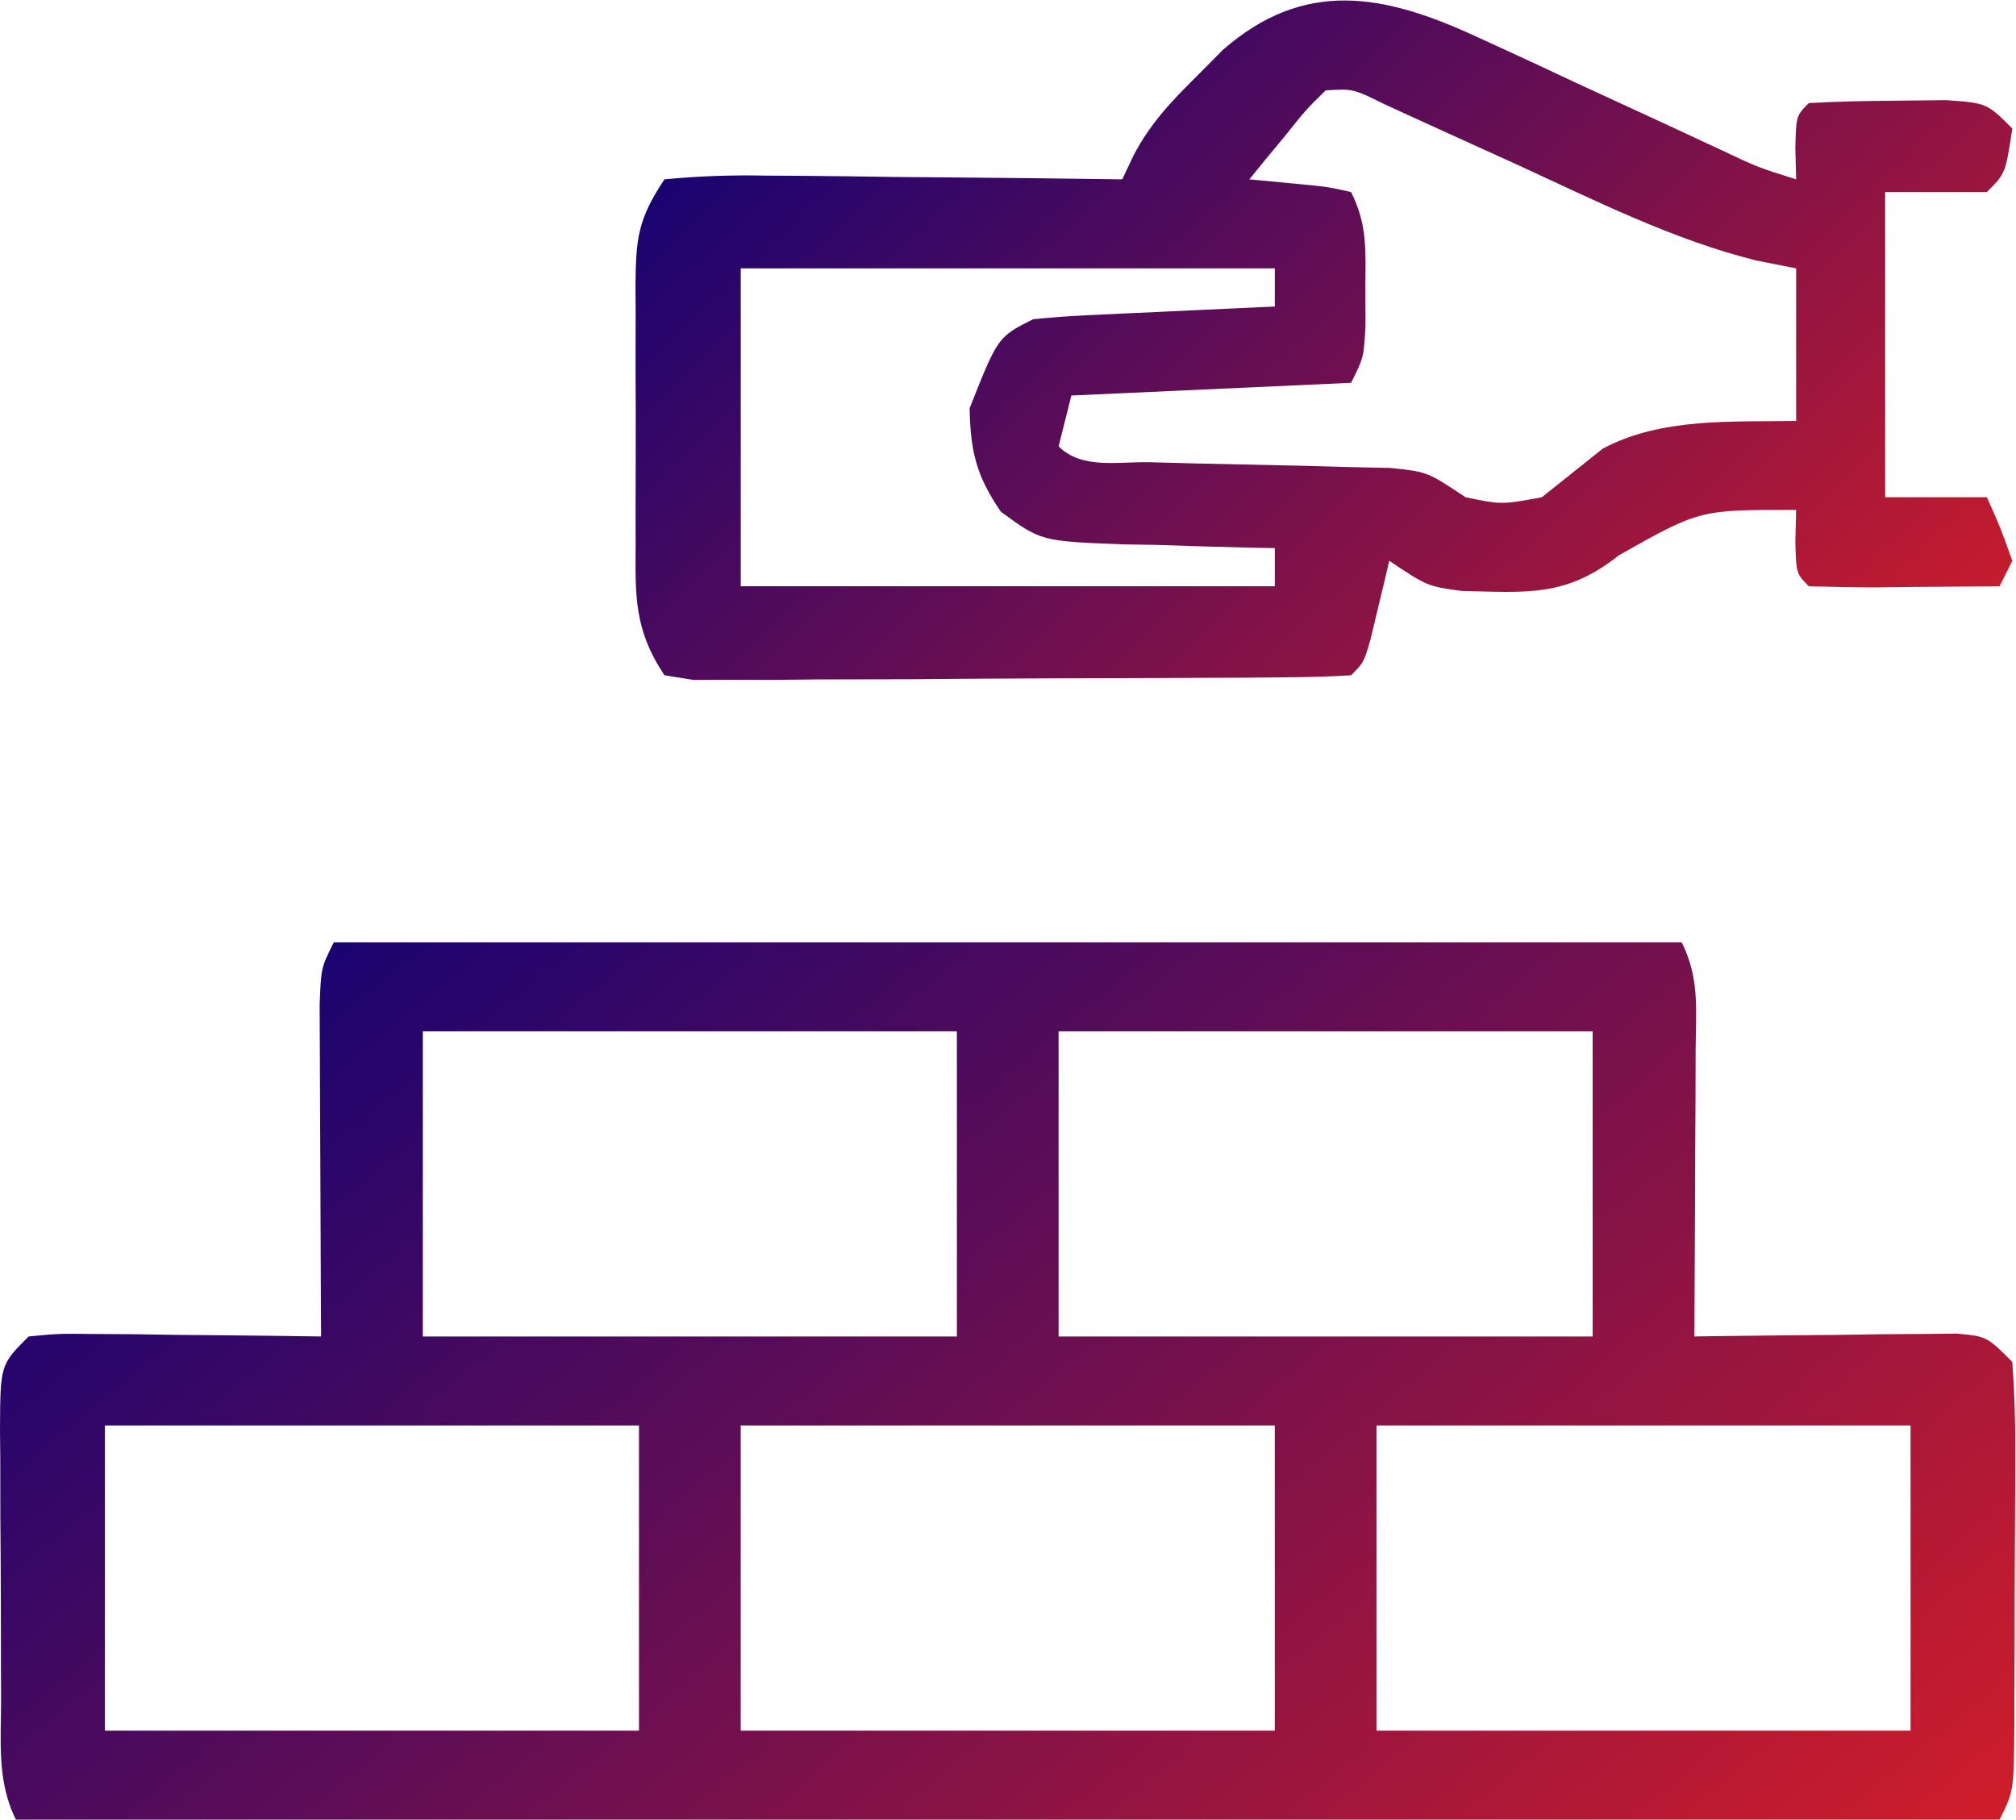 <svg width="267" height="241" viewBox="0 0 267 241" fill="none" xmlns="http://www.w3.org/2000/svg">
<path d="M44.211 124.801C103.119 124.801 162.028 124.801 222.722 124.801C225.139 129.634 224.594 133.786 224.57 139.181C224.565 141.374 224.559 143.566 224.554 145.825C224.54 148.15 224.526 150.474 224.511 152.798C224.503 155.136 224.495 157.473 224.488 159.811C224.468 165.543 224.44 171.275 224.406 177.007C226.139 176.98 226.139 176.98 227.908 176.953C233.126 176.884 238.344 176.84 243.562 176.796C245.381 176.768 247.201 176.74 249.075 176.711C250.812 176.7 252.548 176.689 254.338 176.678C256.745 176.652 256.745 176.652 259.201 176.625C263.139 177.007 263.139 177.007 266.508 180.375C266.823 184.682 266.938 188.804 266.896 193.111C266.895 194.369 266.894 195.627 266.893 196.923C266.888 199.585 266.875 202.246 266.854 204.908C266.823 208.988 266.82 213.068 266.82 217.148C266.812 219.731 266.802 222.314 266.79 224.898C266.789 226.122 266.787 227.347 266.785 228.608C266.703 237.242 266.703 237.242 264.824 241.001C178.128 241.001 91.432 241.001 2.109 241.001C-0.455 235.873 0.151 230.524 0.142 224.898C0.136 223.639 0.131 222.381 0.125 221.085C0.116 218.424 0.112 215.762 0.113 213.101C0.109 209.02 0.078 204.941 0.047 200.86C0.042 198.277 0.038 195.694 0.037 193.111C0.025 191.886 0.012 190.662 0 189.4C0.039 180.76 0.039 180.76 3.793 177.007C7.731 176.625 7.731 176.625 12.595 176.678C15.2 176.694 15.2 176.694 17.858 176.711C20.586 176.753 20.586 176.753 23.37 176.796C25.202 176.812 27.035 176.827 28.922 176.842C33.458 176.882 37.992 176.938 42.526 177.007C42.513 174.814 42.513 174.814 42.5 172.577C42.471 167.16 42.45 161.743 42.434 156.326C42.425 153.98 42.414 151.635 42.4 149.289C42.379 145.92 42.37 142.55 42.362 139.181C42.353 137.153 42.344 135.124 42.335 133.034C42.526 128.169 42.526 128.169 44.211 124.801ZM55.999 136.589C55.999 149.927 55.999 163.265 55.999 177.007C79.34 177.007 102.681 177.007 126.73 177.007C126.73 163.669 126.73 150.331 126.73 136.589C103.389 136.589 80.047 136.589 55.999 136.589ZM140.202 136.589C140.202 149.927 140.202 163.265 140.202 177.007C163.544 177.007 186.885 177.007 210.933 177.007C210.933 163.669 210.933 150.331 210.933 136.589C187.592 136.589 164.251 136.589 140.202 136.589ZM13.897 188.795C13.897 202.133 13.897 215.471 13.897 229.213C37.239 229.213 60.58 229.213 84.628 229.213C84.628 215.875 84.628 202.537 84.628 188.795C61.287 188.795 37.946 188.795 13.897 188.795ZM98.101 188.795C98.101 202.133 98.101 215.471 98.101 229.213C121.442 229.213 144.783 229.213 168.832 229.213C168.832 215.875 168.832 202.537 168.832 188.795C145.49 188.795 122.149 188.795 98.101 188.795ZM182.304 188.795C182.304 202.133 182.304 215.471 182.304 229.213C205.645 229.213 228.987 229.213 253.035 229.213C253.035 215.875 253.035 202.537 253.035 188.795C229.694 188.795 206.353 188.795 182.304 188.795Z" fill="url(#paint0_linear_707_48448)"/>
<path d="M195.649 4.907C197.232 5.63 197.232 5.63 198.847 6.368C202.185 7.897 205.509 9.457 208.832 11.019C212.182 12.567 215.536 14.11 218.889 15.652C221.918 17.048 224.939 18.458 227.96 19.869C232.794 22.154 232.794 22.154 237.882 23.754C237.848 22.4 237.813 21.045 237.777 19.649C237.882 15.334 237.882 15.334 239.566 13.65C243.456 13.438 247.354 13.354 251.25 13.334C253.384 13.31 255.517 13.287 257.716 13.262C263.143 13.65 263.143 13.65 266.511 17.018C265.609 22.973 265.609 22.973 263.143 25.439C258.697 25.439 254.251 25.439 249.671 25.439C249.671 38.776 249.671 52.114 249.671 65.856C254.117 65.856 258.563 65.856 263.143 65.856C264.933 69.856 264.933 69.856 266.511 74.276C265.678 75.944 265.678 75.944 264.827 77.645C260.652 77.69 256.477 77.723 252.302 77.75C251.111 77.764 249.921 77.778 248.694 77.793C245.651 77.807 242.608 77.733 239.566 77.645C237.882 75.96 237.882 75.96 237.777 71.645C237.812 70.29 237.846 68.936 237.882 67.54C225.112 67.504 225.112 67.504 214.411 73.54C207.426 79.099 202.288 78.455 193.603 78.27C189.044 77.645 189.044 77.645 183.992 74.276C183.768 75.23 183.545 76.183 183.315 77.164C183.017 78.4 182.72 79.635 182.413 80.907C182.12 82.138 181.827 83.369 181.525 84.637C180.624 87.749 180.624 87.749 178.94 89.433C176.116 89.617 173.284 89.684 170.454 89.704C167.74 89.729 167.74 89.729 164.97 89.754C163 89.761 161.03 89.768 159.001 89.775C156.993 89.785 154.985 89.794 152.916 89.804C148.658 89.82 144.401 89.831 140.144 89.838C133.609 89.854 127.075 89.906 120.54 89.959C116.414 89.97 112.289 89.979 108.163 89.986C106.196 90.007 104.23 90.027 102.204 90.049C100.389 90.044 98.574 90.039 96.704 90.033C95.101 90.04 93.498 90.046 91.846 90.052C90.577 89.848 89.308 89.644 88 89.433C83.95 83.358 84.144 78.925 84.185 71.908C84.181 70.694 84.178 69.48 84.175 68.228C84.173 65.663 84.179 63.098 84.193 60.533C84.211 56.608 84.193 52.684 84.172 48.759C84.174 46.266 84.178 43.773 84.185 41.279C84.174 39.519 84.174 39.519 84.164 37.723C84.224 31.565 84.487 29.025 88 23.754C92.659 23.305 96.936 23.168 101.591 23.261C103.603 23.272 103.603 23.272 105.654 23.283C109.945 23.311 114.234 23.374 118.524 23.439C121.429 23.464 124.335 23.487 127.24 23.508C134.37 23.564 141.498 23.651 148.627 23.754C149.366 22.195 149.366 22.195 150.121 20.604C152.361 16.317 155.091 13.475 158.521 10.071C159.662 8.921 160.804 7.77 161.981 6.585C172.734 -2.789 183.22 -0.864 195.649 4.907ZM175.572 11.966C172.914 14.588 172.914 14.588 170.309 17.86C169.402 18.954 168.494 20.048 167.559 21.176C166.869 22.027 166.179 22.878 165.467 23.754C167.656 23.963 169.844 24.171 172.098 24.386C175.828 24.741 175.828 24.741 178.94 25.439C181.137 29.833 180.847 33.167 180.834 38.069C180.841 40.544 180.841 40.544 180.848 43.069C180.624 47.331 180.624 47.331 178.94 50.7C160.6 51.533 160.6 51.533 141.89 52.384C141.335 54.607 140.779 56.83 140.206 59.12C143.268 62.181 148.069 61.133 152.192 61.218C154.291 61.274 156.391 61.329 158.553 61.386C163.009 61.489 167.465 61.585 171.921 61.676C174.024 61.733 176.128 61.791 178.295 61.85C181.203 61.913 181.203 61.913 184.169 61.978C189.044 62.488 189.044 62.488 194.096 65.856C198.862 66.842 198.862 66.842 204.201 65.856C206.892 63.715 209.582 61.572 212.266 59.422C220.005 55.293 229.277 55.894 237.882 55.752C237.882 49.083 237.882 42.414 237.882 35.543C236.141 35.2 234.4 34.857 232.606 34.504C221.544 31.739 211.368 26.599 201.043 21.86C196.946 19.988 192.845 18.126 188.742 16.268C186.94 15.443 185.139 14.618 183.282 13.768C179.205 11.751 179.205 11.751 175.572 11.966ZM98.105 35.543C98.105 49.437 98.105 63.33 98.105 77.645C121.446 77.645 144.787 77.645 168.835 77.645C168.835 75.977 168.835 74.31 168.835 72.592C167.901 72.577 166.967 72.561 166.005 72.545C161.755 72.454 157.507 72.313 153.258 72.171C151.788 72.147 150.318 72.124 148.804 72.099C137.896 71.683 137.896 71.683 132.542 67.764C129.304 62.998 128.533 59.836 128.418 54.068C132.162 44.617 132.162 44.617 136.838 42.279C139.274 42.025 141.72 41.861 144.167 41.746C145.599 41.676 147.032 41.605 148.508 41.532C150.755 41.433 150.755 41.433 153.047 41.332C154.558 41.259 156.069 41.186 157.626 41.111C161.362 40.933 165.099 40.761 168.835 40.595C168.835 38.928 168.835 37.261 168.835 35.543C145.494 35.543 122.153 35.543 98.105 35.543Z" fill="url(#paint1_linear_707_48448)"/>
<defs>
<linearGradient id="paint0_linear_707_48448" x1="6.20983e-07" y1="120.54" x2="174.538" y2="328.549" gradientUnits="userSpaceOnUse">
<stop stop-color="#02007A"/>
<stop offset="1" stop-color="#D61E27"/>
</linearGradient>
<linearGradient id="paint1_linear_707_48448" x1="84.164" y1="-3.233" x2="221.239" y2="140.889" gradientUnits="userSpaceOnUse">
<stop stop-color="#02007A"/>
<stop offset="1" stop-color="#D61E27"/>
</linearGradient>
</defs>
</svg>
